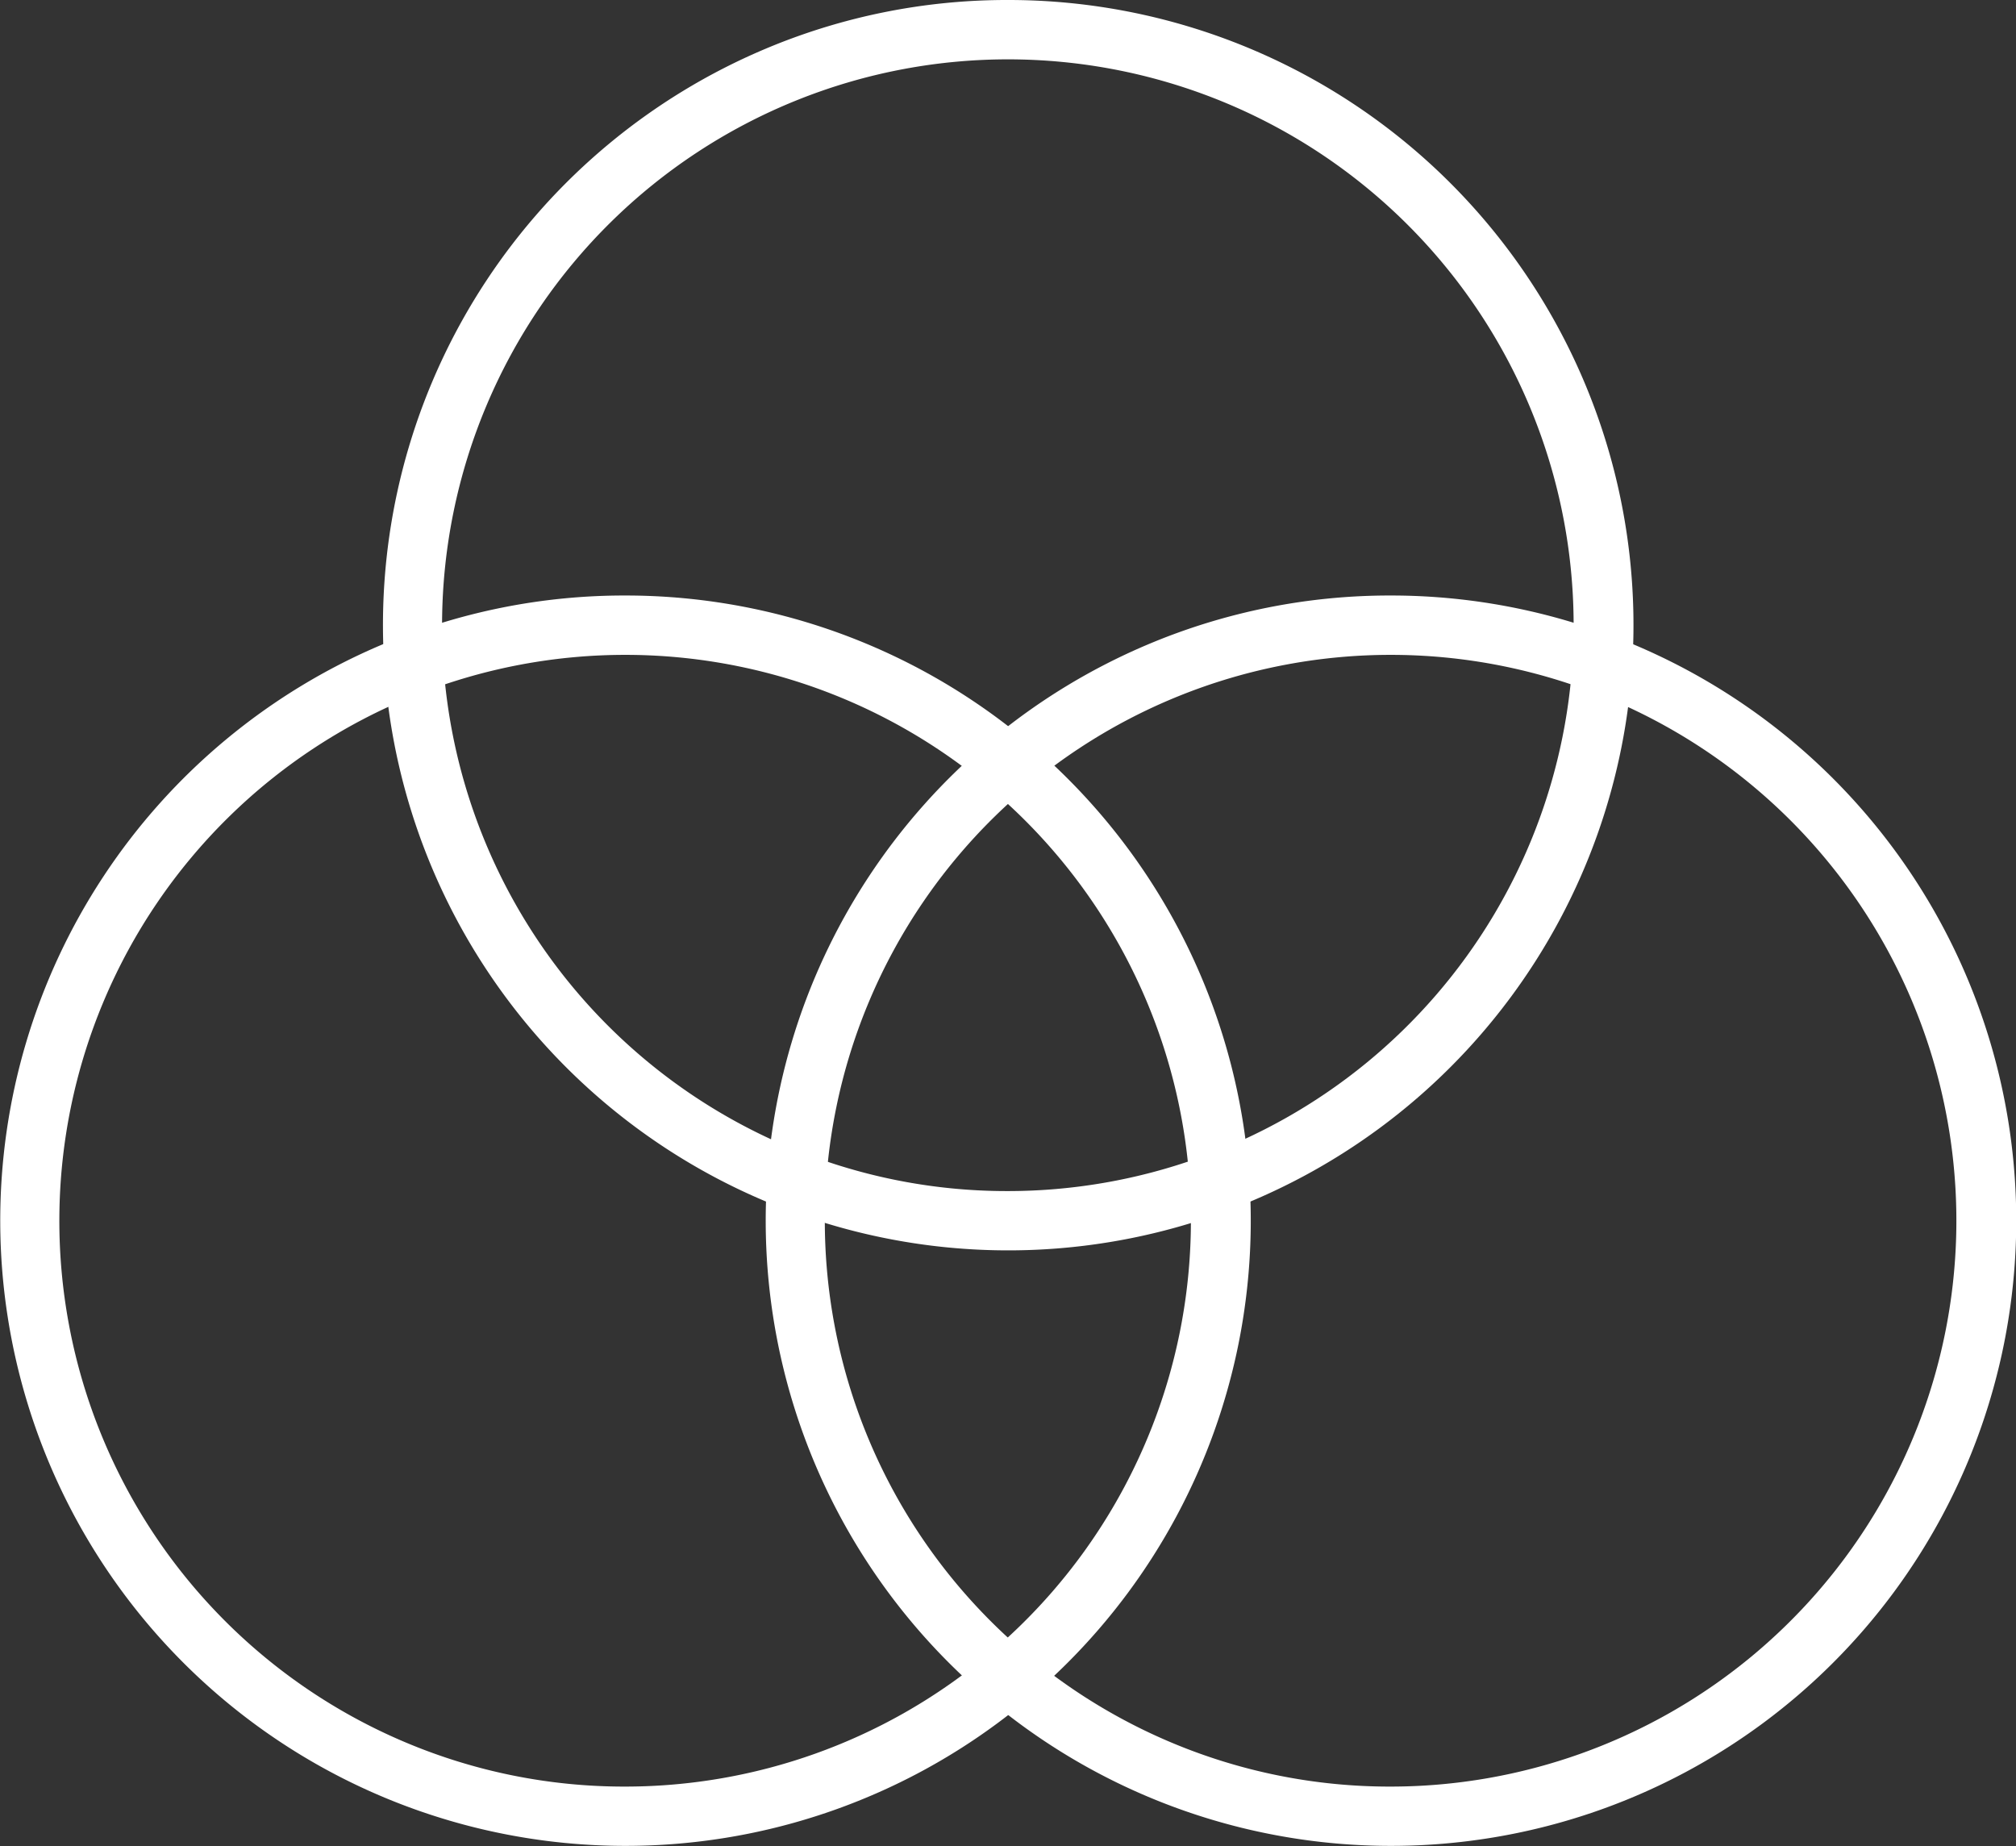 <?xml version="1.0" encoding="UTF-8"?>
<svg xmlns="http://www.w3.org/2000/svg" width="67.709" height="62" viewBox="0 0 67.709 62">
  <rect x="0" y="0" width="67.709" height="62" fill="#333333" stroke="none"/>
  <g id="Group_293" data-name="Group 293" transform="translate(-15070.002 -2139.003)">
    <circle id="Ellipse_8" data-name="Ellipse 8" cx="20" cy="20" r="20" transform="translate(15083.856 2140.003)" fill="rgba(0,0,0,0)"></circle>
    <path id="Ellipse_8_-_Outline" data-name="Ellipse 8 - Outline" d="M20-1A20.994,20.994,0,0,1,34.849,34.849,21,21,0,1,1,11.826.651,20.869,20.869,0,0,1,20-1Zm0,40A19.005,19.005,0,0,0,27.4,2.493,19.005,19.005,0,0,0,12.6,37.507,18.88,18.88,0,0,0,20,39Z" transform="translate(15083.856 2140.003)" fill="#fff"></path>
    <circle id="Ellipse_9" data-name="Ellipse 9" cx="20" cy="20" r="20" transform="translate(15071.002 2160.002)" fill="rgba(0,0,0,0)"></circle>
    <path id="Ellipse_9_-_Outline" data-name="Ellipse 9 - Outline" d="M20-1A20.994,20.994,0,0,1,34.849,34.849,21,21,0,1,1,11.826.651,20.869,20.869,0,0,1,20-1Zm0,40A19.005,19.005,0,0,0,27.4,2.493,19.005,19.005,0,0,0,12.6,37.507,18.88,18.88,0,0,0,20,39Z" transform="translate(15071.002 2160.002)" fill="#fff"></path>
    <circle id="Ellipse_10" data-name="Ellipse 10" cx="20" cy="20" r="20" transform="translate(15096.711 2160.002)" fill="rgba(0,0,0,0)"></circle>
    <path id="Ellipse_10_-_Outline" data-name="Ellipse 10 - Outline" d="M20-1A20.994,20.994,0,0,1,34.849,34.849,21,21,0,1,1,11.826.651,20.869,20.869,0,0,1,20-1Zm0,40A19.005,19.005,0,0,0,27.4,2.493,19.005,19.005,0,0,0,12.6,37.507,18.88,18.88,0,0,0,20,39Z" transform="translate(15096.711 2160.002)" fill="#fff"></path>
  </g>
</svg>
